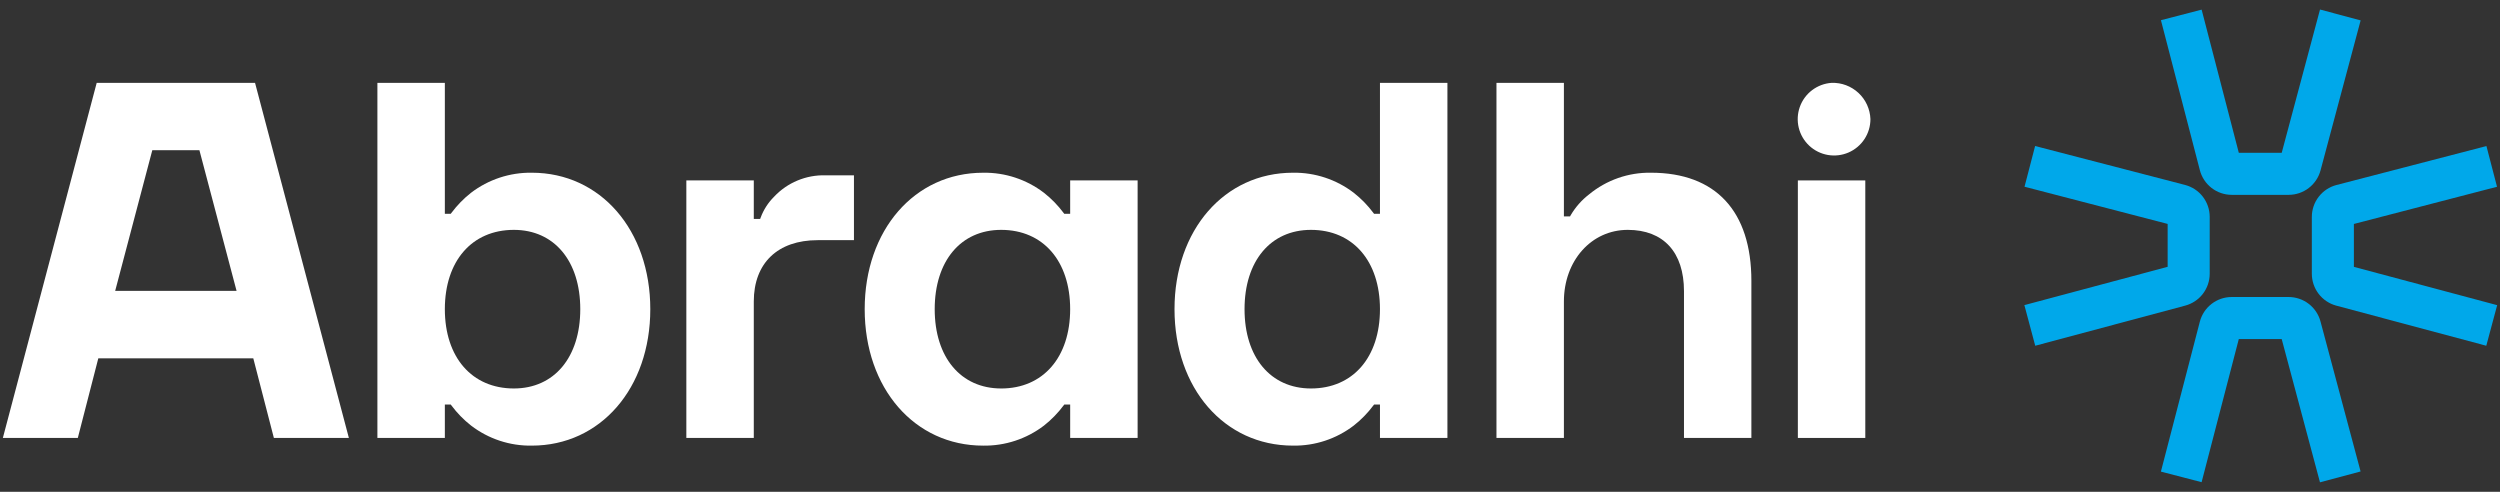 <svg xmlns="http://www.w3.org/2000/svg" width="244" height="48" viewBox="0 0 244 48" fill="none"><rect x="0" y="0" width="244" height="48" fill="#333333" stroke="none"/><g clip-path="url(#clip0_94_1444)"><path d="M242.661 33.745L228.021 29.831C227.337 29.647 226.733 29.243 226.301 28.682C225.87 28.12 225.636 27.432 225.635 26.724V21.168C225.635 20.456 225.872 19.763 226.308 19.2C226.744 18.637 227.354 18.234 228.044 18.055L242.676 14.255L243.71 18.228L229.74 21.858V26.046L243.724 29.784L242.661 33.745Z" fill="#00A8EA"></path><path d="M198.639 33.745L197.579 29.779L211.562 26.041V21.854L197.594 18.224L198.627 14.251L213.26 18.05C213.949 18.23 214.559 18.633 214.995 19.196C215.43 19.759 215.667 20.451 215.667 21.163V26.72C215.666 27.427 215.432 28.116 215.001 28.677C214.57 29.239 213.965 29.643 213.282 29.826L198.639 33.745Z" fill="#00A8EA"></path><path d="M223.374 19.017H217.818C217.106 19.017 216.414 18.78 215.851 18.345C215.288 17.909 214.885 17.299 214.706 16.61L210.907 1.972L214.879 0.94L218.507 14.912H222.695L226.433 0.93L230.398 1.99L226.484 16.632C226.3 17.316 225.895 17.92 225.333 18.351C224.771 18.782 224.083 19.016 223.374 19.017Z" fill="#00A8EA"></path><path d="M226.43 47.074L222.693 33.092H218.507L214.876 47.061L210.904 46.029L214.704 31.395C214.883 30.706 215.286 30.095 215.849 29.66C216.412 29.224 217.104 28.988 217.816 28.988H223.372C224.08 28.989 224.768 29.223 225.33 29.654C225.892 30.085 226.296 30.689 226.48 31.373L230.394 46.015L226.43 47.074Z" fill="#00A8EA"></path><path d="M24.892 8.086H9.438L0.279 42.742H7.595L9.595 34.971H24.721L26.73 42.742H34.05L24.892 8.086ZM11.242 28.386L14.864 14.662H19.463L23.088 28.386H11.242Z" fill="white"></path><path d="M51.904 16.857C49.761 16.826 47.67 17.517 45.968 18.818C45.248 19.386 44.606 20.045 44.059 20.779L43.993 20.867H43.417V8.086H36.834V42.742H43.417V39.483H43.993L44.059 39.571C44.608 40.308 45.253 40.969 45.977 41.536C47.675 42.838 49.764 43.528 51.904 43.493C58.603 43.493 63.469 37.893 63.469 30.175C63.469 22.457 58.605 16.857 51.904 16.857ZM50.153 37.915C46.059 37.915 43.417 34.875 43.417 30.175C43.417 25.475 46.059 22.435 50.153 22.435C54.093 22.435 56.635 25.475 56.635 30.175C56.635 34.875 54.093 37.915 50.153 37.915Z" fill="white"></path><path d="M80.558 17.111C79.624 17.086 78.695 17.259 77.832 17.619C76.969 17.979 76.193 18.517 75.552 19.199C74.974 19.773 74.527 20.466 74.243 21.23L74.191 21.37H73.57V17.61H66.987V42.741H73.57V29.425C73.57 25.677 75.903 23.44 79.808 23.44H83.346V17.111H80.558Z" fill="white"></path><path d="M104.448 17.609V20.868H103.872L103.806 20.78C103.256 20.043 102.612 19.382 101.889 18.815C100.187 17.514 98.098 16.825 95.957 16.858C89.257 16.858 84.394 22.458 84.394 30.176C84.394 37.894 89.26 43.494 95.957 43.494C98.101 43.527 100.194 42.836 101.898 41.533C102.617 40.965 103.259 40.306 103.807 39.572L103.873 39.484H104.449V42.743H111.032V17.609H104.448ZM97.713 37.915C93.772 37.915 91.227 34.875 91.227 30.175C91.227 25.475 93.772 22.435 97.713 22.435C101.805 22.435 104.448 25.475 104.448 30.175C104.448 34.875 101.805 37.916 97.712 37.916L97.713 37.915Z" fill="white"></path><path d="M134.684 8.086V20.867H134.107L134.042 20.779C133.492 20.043 132.848 19.382 132.124 18.814C130.425 17.515 128.337 16.825 126.198 16.857C119.498 16.857 114.632 22.457 114.632 30.175C114.632 37.893 119.498 43.493 126.198 43.493C128.339 43.527 130.43 42.836 132.13 41.532C132.851 40.966 133.494 40.307 134.043 39.571L134.109 39.483H134.685V42.742H141.268V8.086H134.684ZM127.949 37.915C124.009 37.915 121.467 34.875 121.467 30.175C121.467 25.475 124.009 22.435 127.949 22.435C132.042 22.435 134.684 25.475 134.684 30.175C134.684 34.875 132.044 37.915 127.951 37.915H127.949Z" fill="white"></path><path d="M161.131 16.857C158.933 16.823 156.795 17.571 155.099 18.967C154.373 19.525 153.762 20.218 153.299 21.007L153.238 21.12H152.637V8.086H146.055V42.742H152.637V29.424C152.637 25.44 155.318 22.435 158.87 22.435C162.355 22.435 164.357 24.619 164.357 28.419V42.742H170.935V27.419C170.937 20.609 167.456 16.857 161.131 16.857Z" fill="white"></path><path d="M175.471 17.609V42.743H182.053V17.609H175.471Z" fill="white"></path><path d="M178.762 8.086C178.072 8.134 177.411 8.382 176.86 8.8C176.309 9.218 175.892 9.788 175.661 10.44C175.43 11.092 175.394 11.797 175.558 12.469C175.722 13.141 176.079 13.75 176.584 14.222C177.09 14.694 177.723 15.008 178.404 15.125C179.086 15.242 179.787 15.157 180.421 14.882C181.056 14.605 181.595 14.15 181.974 13.572C182.353 12.993 182.555 12.316 182.554 11.624C182.519 10.653 182.1 9.735 181.39 9.072C180.679 8.409 179.734 8.054 178.762 8.086Z" fill="white"></path></g><defs><clipPath id="clip0_94_1444"><rect width="243.443" height="46.141" fill="white" transform="translate(0.279 0.93)"></rect></clipPath></defs></svg>
